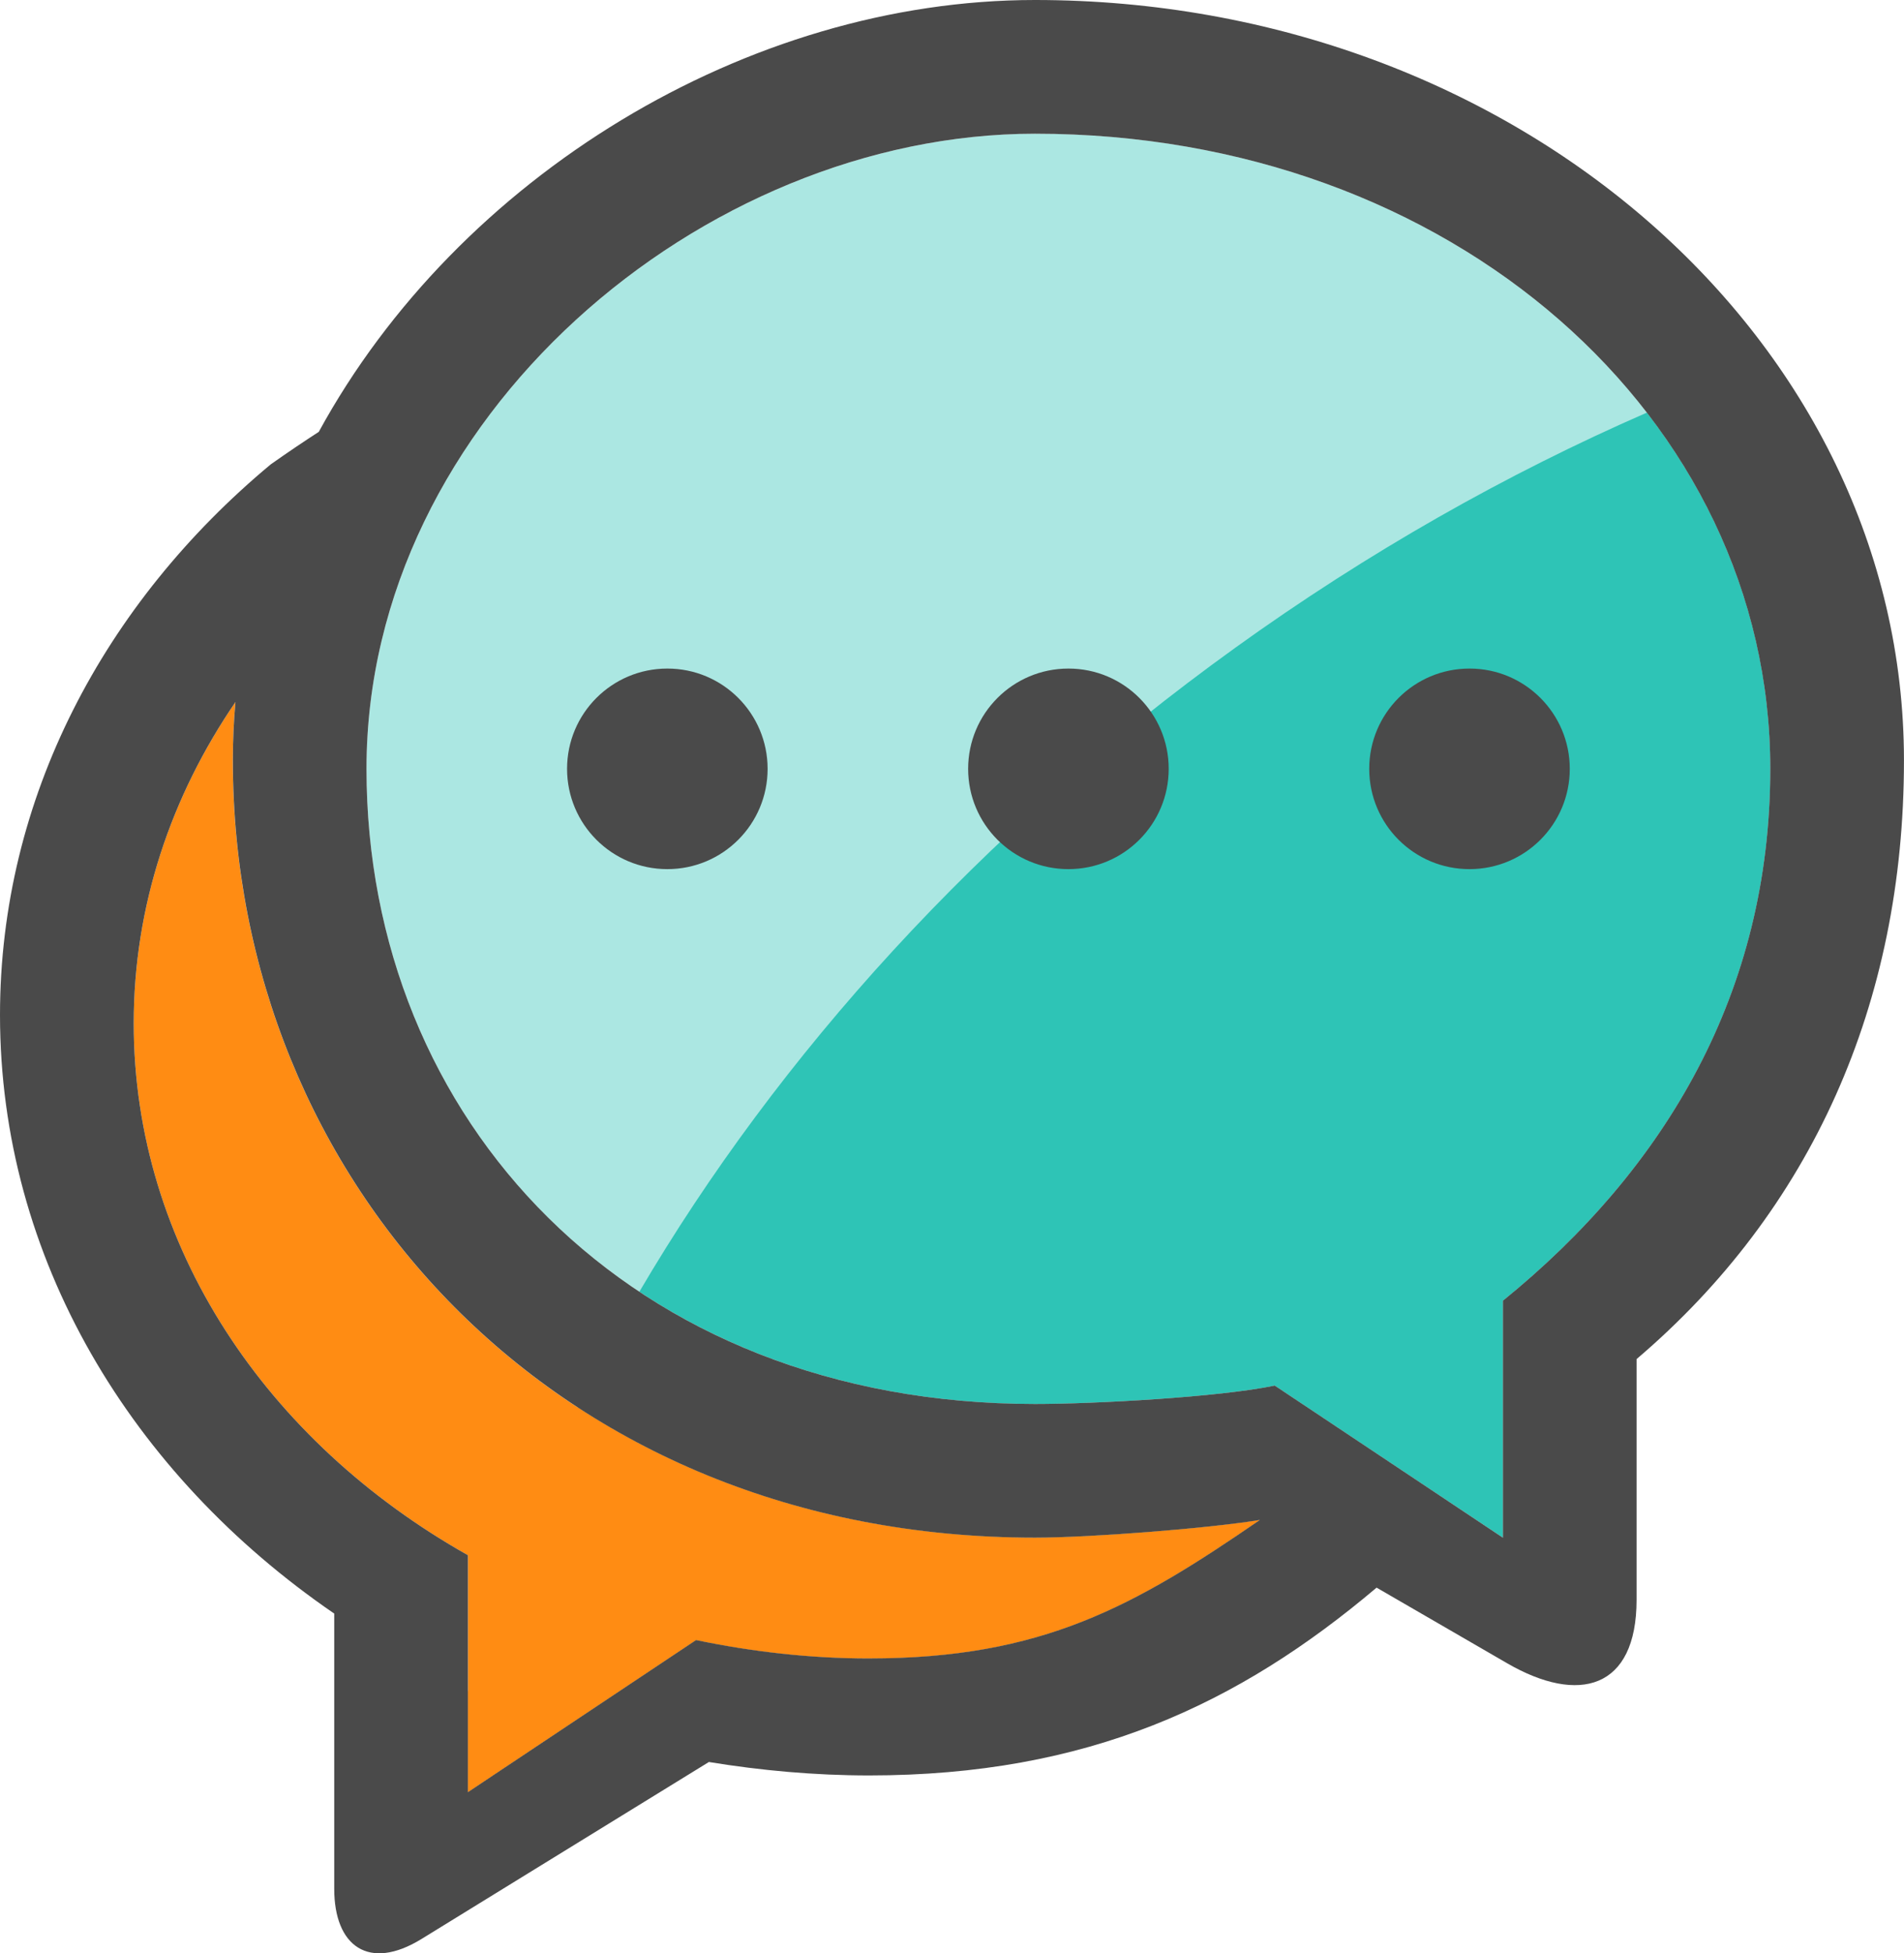 <svg xmlns="http://www.w3.org/2000/svg" id="Calque_2" viewBox="0 0 94.685 97.124"><g id="Charte_graphique"><path d="M51.469,6.649c-16.532-.002-33.243,14.141-33.243,31.579,0,17.442,13.048,31.581,33.243,31.581,2.968,0,9.162-.338,11.924-.914l11.346,7.563v-11.783c8.108-6.578,13.298-15.363,13.297-26.448,0-17.438-15.8-31.579-36.566-31.579Z" style="fill:#abe7e2; fill-rule:evenodd;"></path><path d="M61.403,32.228c-12.691,9.136-22.706,20.251-29.607,32,5.298,3.518,11.964,5.58,19.674,5.58,2.968,0,9.162-.338,11.924-.914l11.346,7.563v-11.783c8.108-6.578,13.298-15.363,13.297-26.448,0-6.563-2.239-12.659-6.137-17.71-6.978,3.045-13.877,6.945-20.496,11.71Z" style="fill:#2ec4b6; fill-rule:evenodd;"></path><path d="M11.579,37.814c0-.977.044-1.946.129-2.904-3.204,4.686-5.059,10.138-5.059,15.973-.001,11.082,6.622,20.814,16.62,26.448v11.78l11.345-7.561c2.763.574,5.632.914,8.6.914,8.61,0,13.184-2.587,19.434-6.884-2.583.423-8.457.879-11.18.879-23.869,0-39.891-17.762-39.891-38.644Z" style="fill:#ff8c13; fill-rule:evenodd;"></path><path d="M28.704,69.961c-2.311,4.681-4.133,9.425-5.434,14.153v4.995l11.345-7.561c2.763.574,5.632.914,8.6.914,8.61,0,13.184-2.587,19.434-6.884-2.583.423-8.457.879-11.18.879-8.789,0-16.513-2.411-22.766-6.497Z" style="fill:#ff8c13; fill-rule:evenodd;"></path><path d="M33.186,33.243c-2.755,0-4.987,2.232-4.986,4.986,0,2.756,2.23,4.987,4.986,4.987,2.756,0,4.987-2.231,4.987-4.987,0-2.752-2.23-4.988-4.987-4.986Z" style="fill:#4a4a4a; fill-rule:evenodd;"></path><path d="M51.469,0c-14.301,0-28.681,8.771-35.617,21.474-.71.457-1.507.995-2.386,1.614C5.189,29.976,0,39.681,0,50.467c0,12.1,6.515,22.841,16.621,29.765v13.687c0,2.851,1.719,4.107,4.34,2.493l14.292-8.8c2.583.422,5.239.667,7.961.668,10.872,0,18.379-3.536,25.243-9.338l6.494,3.761c3.557,2.06,6.435,1.293,6.435-3.158v-11.967c8.686-7.396,13.297-17.666,13.297-29.765C94.685,16.93,75.367,0,51.469,0ZM43.215,82.463c-2.968,0-5.838-.34-8.6-.914l-11.345,7.561v-11.78c-9.999-5.634-16.621-15.365-16.62-26.448,0-5.835,1.855-11.287,5.059-15.973-.086.959-.129,1.927-.129,2.904,0,20.882,16.022,38.644,39.891,38.644,2.722,0,8.597-.456,11.18-.879-6.25,4.298-10.824,6.884-19.434,6.884ZM74.739,64.675v11.783l-11.346-7.563c-2.762.576-8.956.914-11.924.914-20.194,0-33.243-14.139-33.243-31.581,0-17.438,16.711-31.581,33.243-31.579,20.767,0,36.566,14.14,36.566,31.579.001,11.084-5.189,19.869-13.297,26.448Z" style="fill:#4a4a4a; fill-rule:evenodd;"></path><path d="M73.078,33.243c-2.756,0-4.987,2.232-4.987,4.986,0,2.756,2.23,4.987,4.986,4.987,2.756,0,4.987-2.231,4.987-4.987,0-2.752-2.23-4.988-4.986-4.986Z" style="fill:#4a4a4a; fill-rule:evenodd;"></path><path d="M53.132,33.243c-2.756,0-4.987,2.232-4.987,4.986,0,2.756,2.23,4.987,4.987,4.987,2.755,0,4.986-2.231,4.987-4.987,0-2.752-2.231-4.988-4.987-4.986Z" style="fill:#4a4a4a; fill-rule:evenodd;"></path></g></svg>